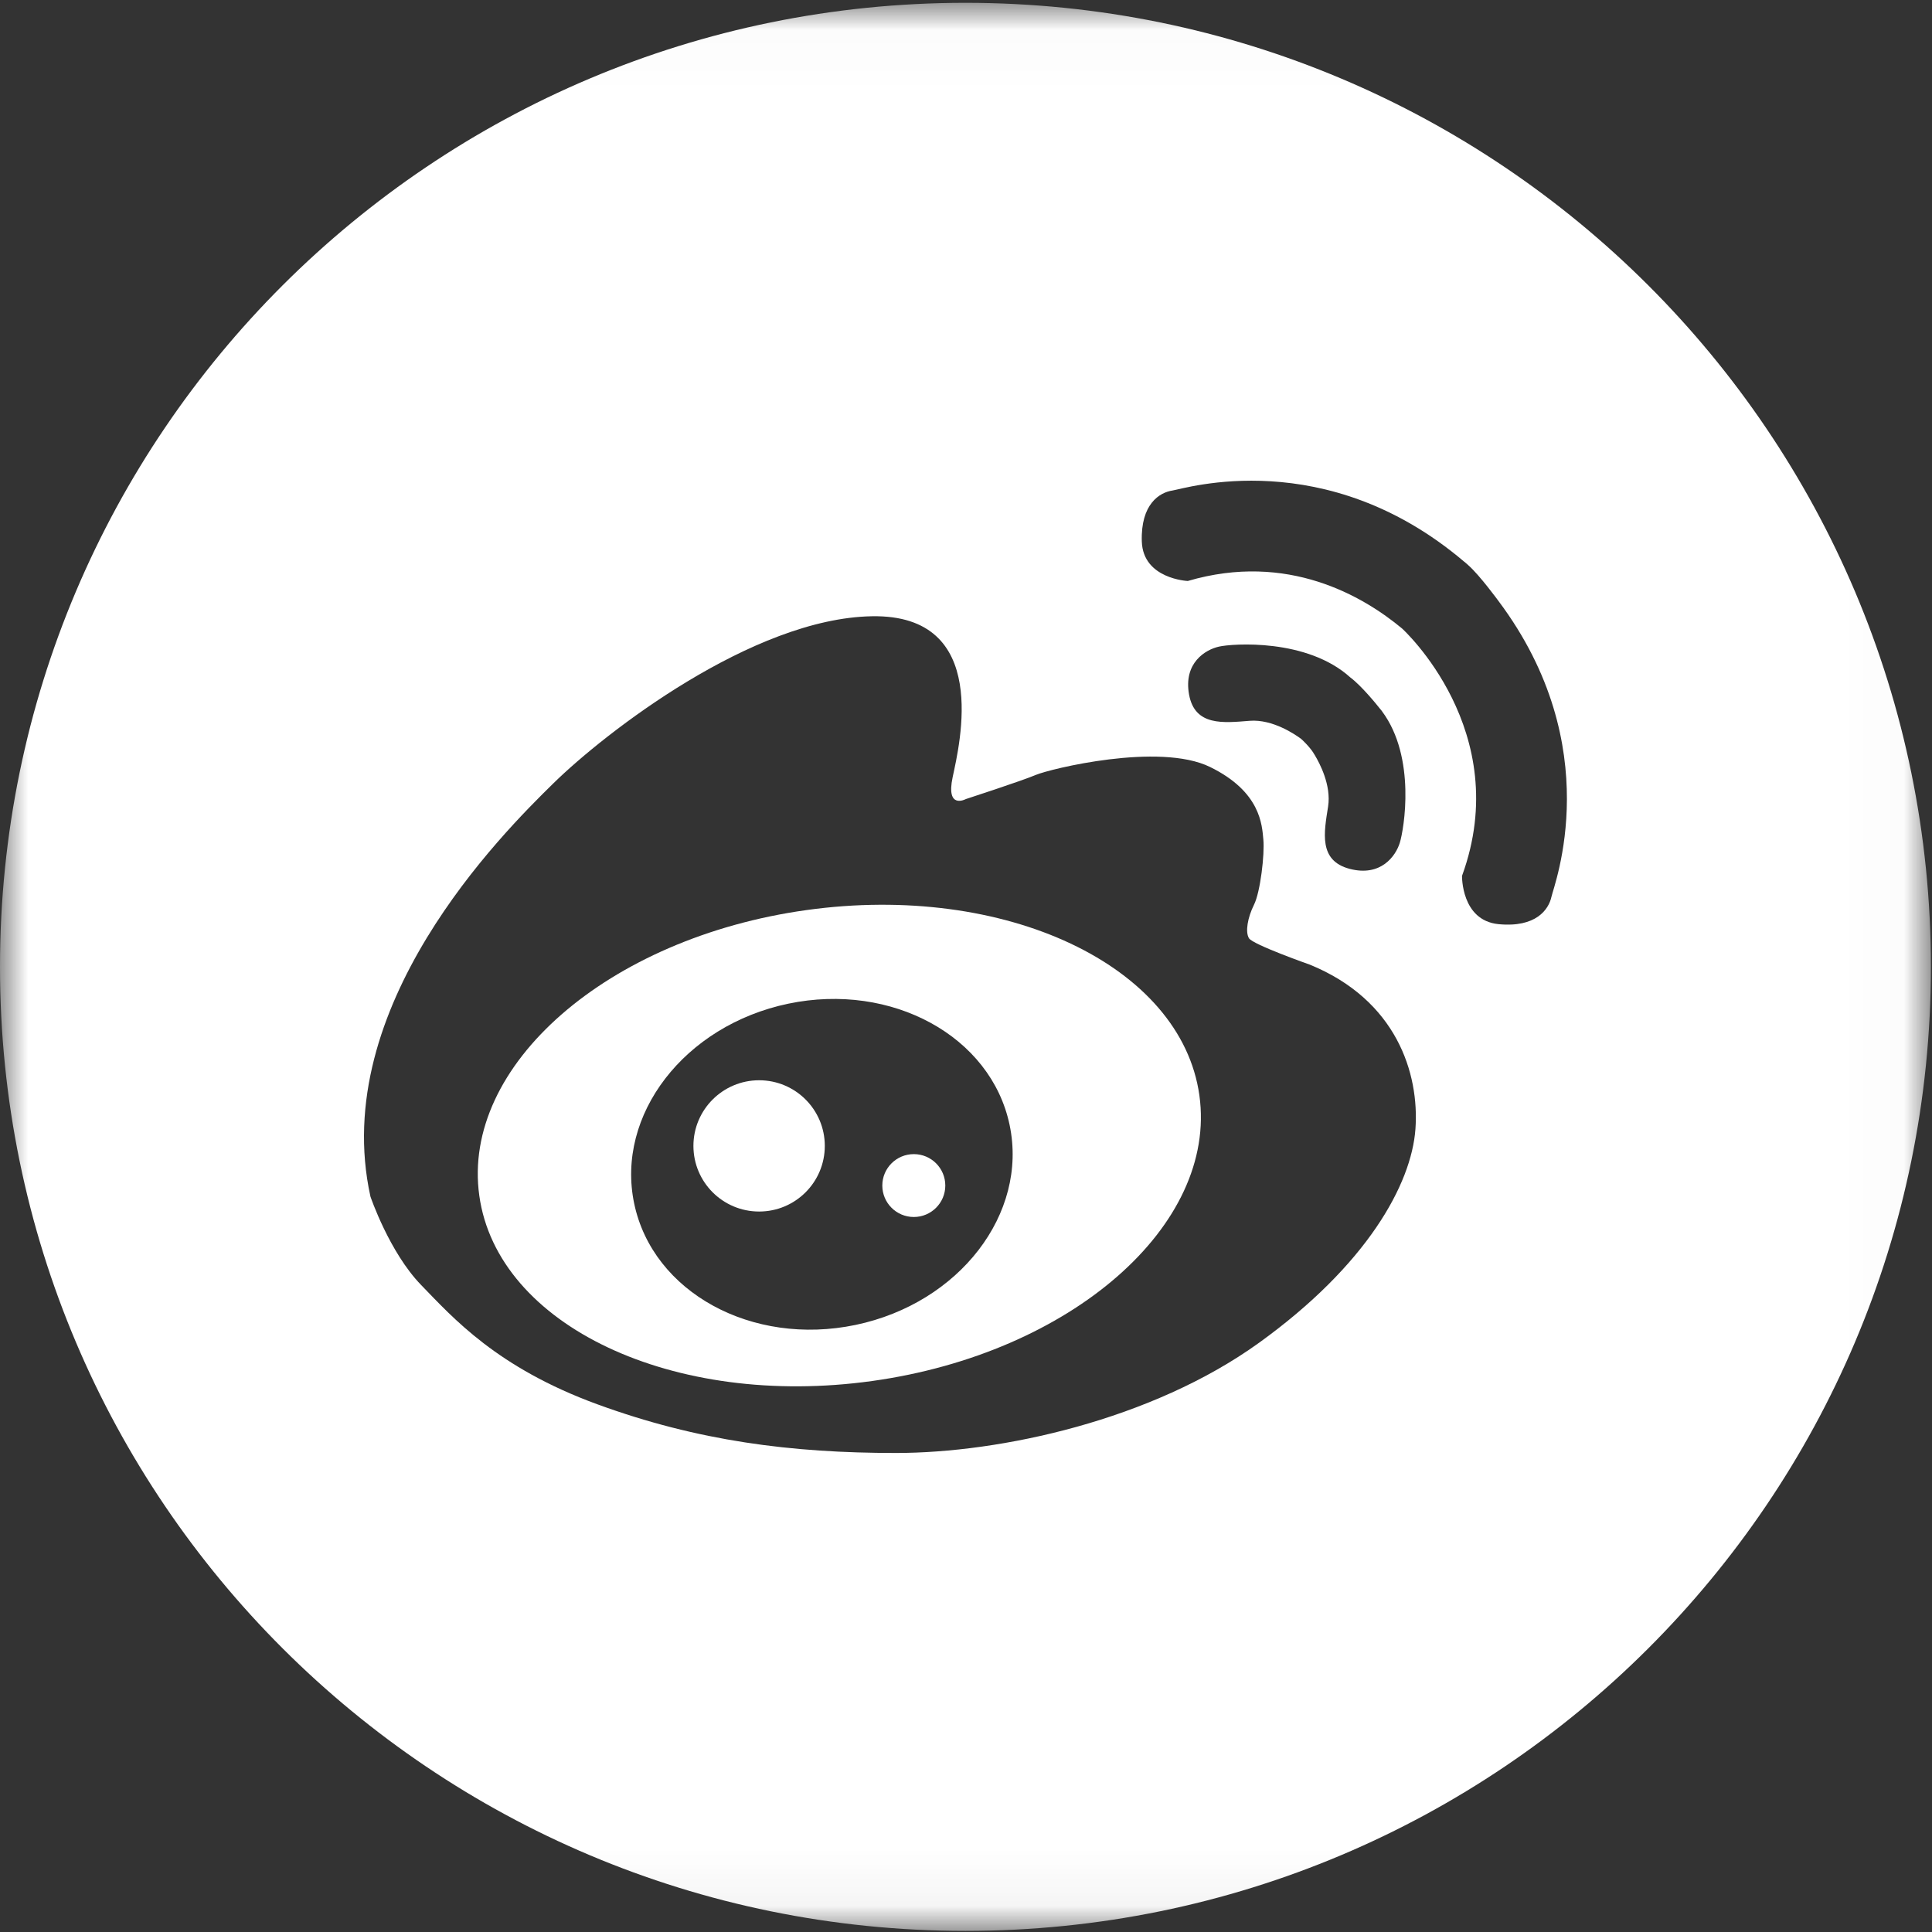 <?xml version="1.0" encoding="UTF-8"?>
<svg width="35px" height="35px" viewBox="0 0 35 35" version="1.1" xmlns="http://www.w3.org/2000/svg" xmlns:xlink="http://www.w3.org/1999/xlink">
    <rect x="0" y="0" width="35" height="35" fill="#333333" stroke="none"/>
    <!-- Generator: Sketch 63.1 (92452) - https://sketch.com -->
    <title>群組</title>
    <desc>Created with Sketch.</desc>
    <defs>
        <polygon id="path-1" points="0 0.02 34.98 0.02 34.98 34.949 0 34.949"></polygon>
    </defs>
    <g id="page-1" stroke="none" stroke-width="1" fill="none" fill-rule="evenodd">
        <g id="00_index_a-3" transform="translate(-1121, -4402)">
            <g id="群組" transform="translate(1121, 4402)">
                <path d="M16.555,20.908 C16.239,20.908 15.984,21.163 15.984,21.477 C15.984,21.792 16.239,22.047 16.555,22.047 C16.869,22.047 17.125,21.792 17.125,21.477 C17.125,21.163 16.87,20.908 16.555,20.908" id="Fill-1" fill="#FFFFFF"></path>
                <path d="M13.752,19.57 C13.095,19.57 12.562,20.103 12.562,20.759 C12.562,21.416 13.095,21.948 13.752,21.948 C14.41,21.948 14.942,21.416 14.942,20.759 C14.942,20.103 14.41,19.57 13.752,19.57" id="Fill-3" fill="#FFFFFF"></path>
                <g transform="translate(0, 0.031)">
                    <mask id="mask-2" fill="white">
                        <use xlink:href="#path-1"></use>
                    </mask>
                    <g id="Clip-6"></g>
                    <path d="M28.106,16.215 C28.056,16.446 27.825,16.777 27.147,16.711 C26.469,16.644 26.486,15.836 26.486,15.836 C27.444,13.211 25.401,11.356 25.401,11.356 C24.701,10.773 23.33,9.962 21.518,10.494 C21.518,10.494 20.708,10.459 20.685,9.779 C20.663,9.099 21.007,8.89 21.241,8.855 C21.456,8.823 24.016,8.011 26.528,10.147 C26.528,10.147 26.577,10.185 26.598,10.207 C26.804,10.387 27.149,10.86 27.149,10.86 C29.127,13.502 28.151,16.003 28.106,16.215 M25.359,15.236 C25.285,15.477 25.016,15.857 24.45,15.709 C23.883,15.56 23.986,15.051 24.06,14.578 C24.12,14.193 23.903,13.789 23.821,13.653 C23.821,13.653 23.821,13.653 23.821,13.653 C23.821,13.653 23.821,13.653 23.821,13.652 C23.802,13.622 23.791,13.605 23.791,13.605 L23.792,13.604 C23.704,13.472 23.571,13.354 23.569,13.353 C23.471,13.28 23.058,12.994 22.64,13.027 C22.163,13.065 21.646,13.127 21.541,12.552 C21.437,11.977 21.837,11.738 22.083,11.683 C22.329,11.627 23.68,11.531 24.463,12.242 C24.663,12.391 24.937,12.728 25.015,12.827 L25.016,12.826 C25.019,12.83 25.022,12.835 25.025,12.839 C25.033,12.848 25.037,12.854 25.037,12.854 L25.037,12.855 C25.66,13.691 25.433,14.998 25.359,15.236 M25.642,20.422 C25.569,21.43 24.758,22.889 22.811,24.293 C20.864,25.697 18.123,26.291 16.23,26.291 C14.337,26.291 12.642,26.075 10.821,25.409 C9,24.743 8.207,23.843 7.63,23.249 C7.053,22.655 6.711,21.646 6.711,21.646 C5.953,18.208 9.09,15.075 10.028,14.157 C10.965,13.239 13.634,11.169 15.797,11.133 C17.961,11.096 17.384,13.455 17.258,14.049 C17.132,14.643 17.497,14.445 17.497,14.445 C17.497,14.445 18.514,14.114 18.766,14.007 C19.018,13.9 20.998,13.413 21.92,13.863 C22.841,14.313 22.862,14.915 22.887,15.179 C22.912,15.443 22.833,16.129 22.717,16.36 C22.602,16.591 22.556,16.851 22.626,16.966 C22.697,17.082 23.73,17.445 23.73,17.445 C25.299,18.087 25.714,19.414 25.642,20.422 M17.49,0.02 C7.831,0.02 -2.04678363e-05,7.839 -2.04678363e-05,17.484 C-2.04678363e-05,27.13 7.831,34.949 17.49,34.949 C27.149,34.949 34.98,27.13 34.98,17.484 C34.98,7.839 27.149,0.02 17.49,0.02" id="Fill-5" fill="#FFFFFF" mask="url(#mask-2)"></path>
                </g>
                <path d="M15.5,24.002 C13.622,24.395 11.826,23.411 11.489,21.804 C11.151,20.197 12.4,18.576 14.279,18.183 C16.157,17.79 17.953,18.773 18.29,20.38 C18.628,21.987 17.379,23.609 15.5,24.002 M14.609,16.487 C11.007,16.989 8.353,19.305 8.683,21.661 C9.011,24.017 12.199,25.52 15.801,25.018 C19.403,24.516 22.057,22.2 21.728,19.844 C21.399,17.488 18.211,15.985 14.609,16.487" id="Fill-7" fill="#FFFFFF"></path>
            </g>
        </g>
    </g>
</svg>